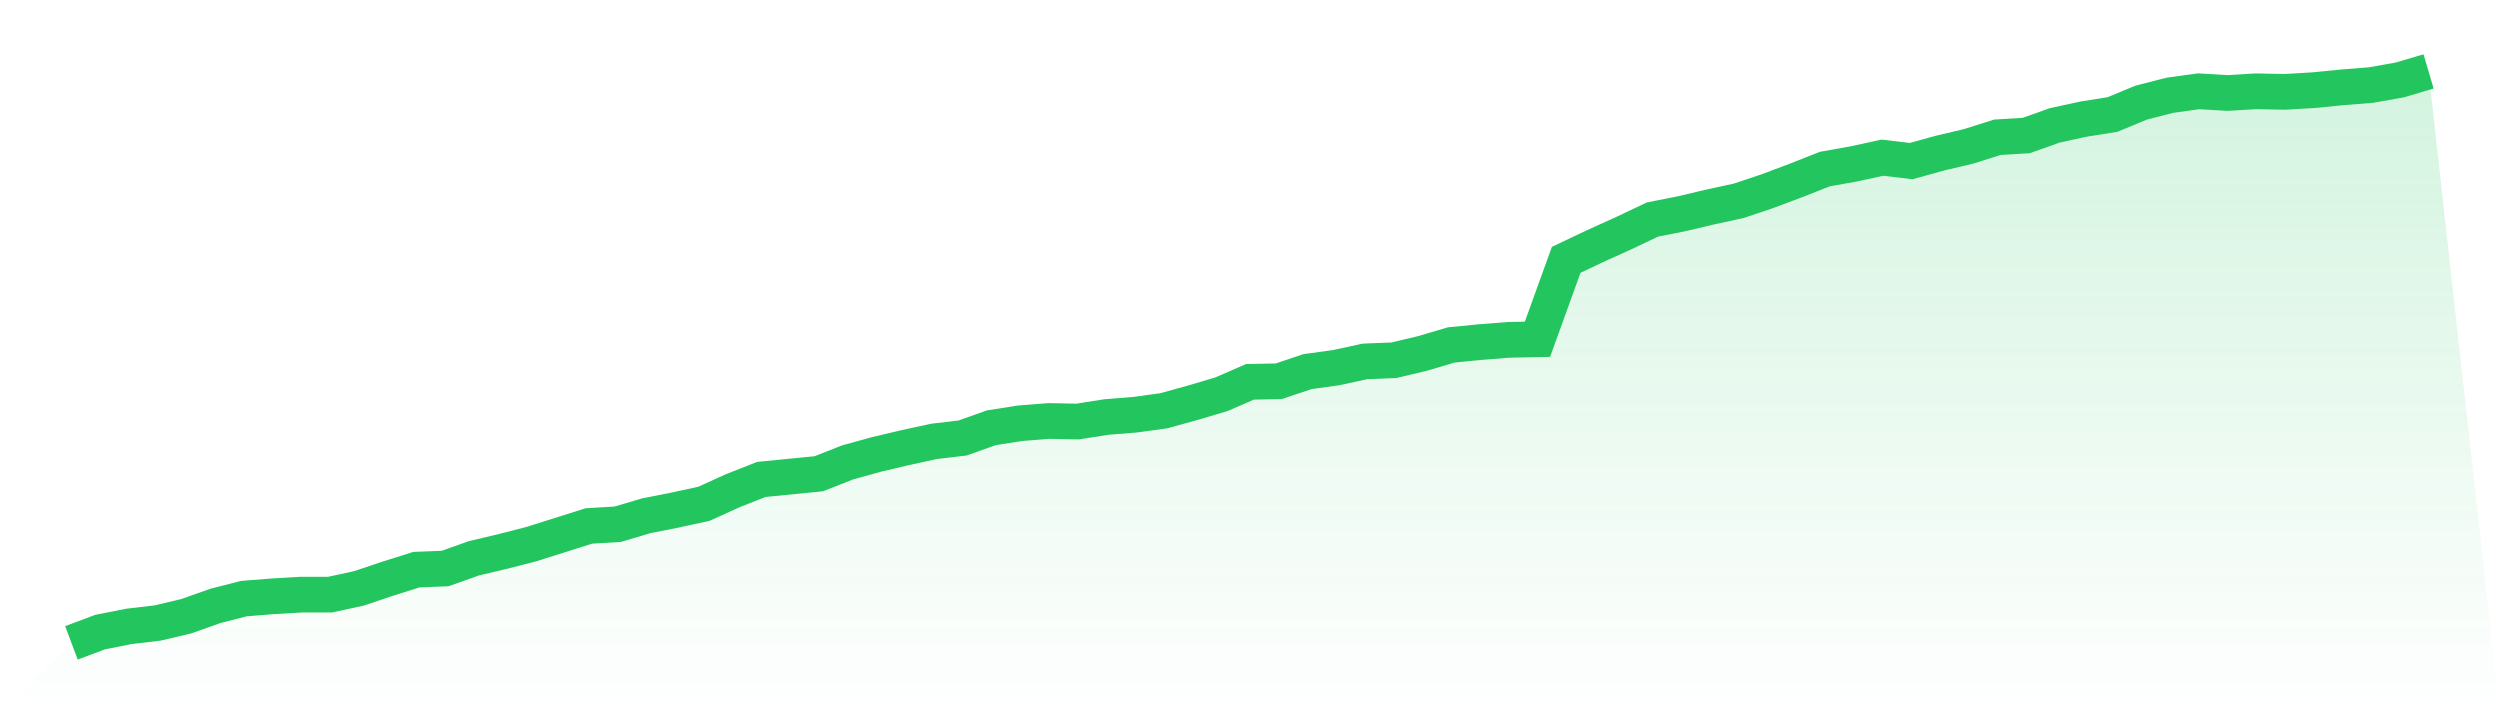 <svg viewBox="0 0 140 40" xmlns="http://www.w3.org/2000/svg">
<defs>
<linearGradient id="gradient" x1="0" x2="0" y1="0" y2="1">
<stop offset="0%" stop-color="#22c55e" stop-opacity="0.2"/>
<stop offset="100%" stop-color="#22c55e" stop-opacity="0"/>
</linearGradient>
</defs>
<path d="M4,36 L4,36 L5.61,35.396 L7.22,35.078 L8.829,34.888 L10.439,34.506 L12.049,33.934 L13.659,33.521 L15.268,33.394 L16.878,33.299 L18.488,33.299 L20.098,32.949 L21.707,32.409 L23.317,31.901 L24.927,31.837 L26.537,31.265 L28.146,30.884 L29.756,30.471 L31.366,29.962 L32.976,29.454 L34.585,29.358 L36.195,28.882 L37.805,28.564 L39.415,28.214 L41.024,27.484 L42.634,26.848 L44.244,26.689 L45.854,26.53 L47.463,25.895 L49.073,25.45 L50.683,25.069 L52.293,24.719 L53.902,24.528 L55.512,23.956 L57.122,23.702 L58.732,23.575 L60.341,23.607 L61.951,23.353 L63.561,23.225 L65.171,23.003 L66.78,22.558 L68.39,22.081 L70,21.382 L71.61,21.351 L73.22,20.81 L74.829,20.588 L76.439,20.238 L78.049,20.175 L79.659,19.793 L81.268,19.317 L82.878,19.158 L84.488,19.031 L86.098,18.999 L87.707,14.55 L89.317,13.787 L90.927,13.057 L92.537,12.294 L94.146,11.976 L95.756,11.595 L97.366,11.245 L98.976,10.705 L100.585,10.101 L102.195,9.466 L103.805,9.18 L105.415,8.83 L107.024,9.021 L108.634,8.576 L110.244,8.195 L111.854,7.686 L113.463,7.591 L115.073,7.019 L116.683,6.669 L118.293,6.415 L119.902,5.748 L121.512,5.335 L123.122,5.112 L124.732,5.208 L126.341,5.112 L127.951,5.144 L129.561,5.049 L131.171,4.89 L132.78,4.763 L134.39,4.477 L136,4 L140,40 L0,40 z" fill="url(#gradient)"/>
<path d="M4,36 L4,36 L5.61,35.396 L7.22,35.078 L8.829,34.888 L10.439,34.506 L12.049,33.934 L13.659,33.521 L15.268,33.394 L16.878,33.299 L18.488,33.299 L20.098,32.949 L21.707,32.409 L23.317,31.901 L24.927,31.837 L26.537,31.265 L28.146,30.884 L29.756,30.471 L31.366,29.962 L32.976,29.454 L34.585,29.358 L36.195,28.882 L37.805,28.564 L39.415,28.214 L41.024,27.484 L42.634,26.848 L44.244,26.689 L45.854,26.53 L47.463,25.895 L49.073,25.45 L50.683,25.069 L52.293,24.719 L53.902,24.528 L55.512,23.956 L57.122,23.702 L58.732,23.575 L60.341,23.607 L61.951,23.353 L63.561,23.225 L65.171,23.003 L66.78,22.558 L68.39,22.081 L70,21.382 L71.61,21.351 L73.22,20.81 L74.829,20.588 L76.439,20.238 L78.049,20.175 L79.659,19.793 L81.268,19.317 L82.878,19.158 L84.488,19.031 L86.098,18.999 L87.707,14.55 L89.317,13.787 L90.927,13.057 L92.537,12.294 L94.146,11.976 L95.756,11.595 L97.366,11.245 L98.976,10.705 L100.585,10.101 L102.195,9.466 L103.805,9.18 L105.415,8.83 L107.024,9.021 L108.634,8.576 L110.244,8.195 L111.854,7.686 L113.463,7.591 L115.073,7.019 L116.683,6.669 L118.293,6.415 L119.902,5.748 L121.512,5.335 L123.122,5.112 L124.732,5.208 L126.341,5.112 L127.951,5.144 L129.561,5.049 L131.171,4.89 L132.78,4.763 L134.39,4.477 L136,4" fill="none" stroke="#22c55e" stroke-width="2"/>
</svg>